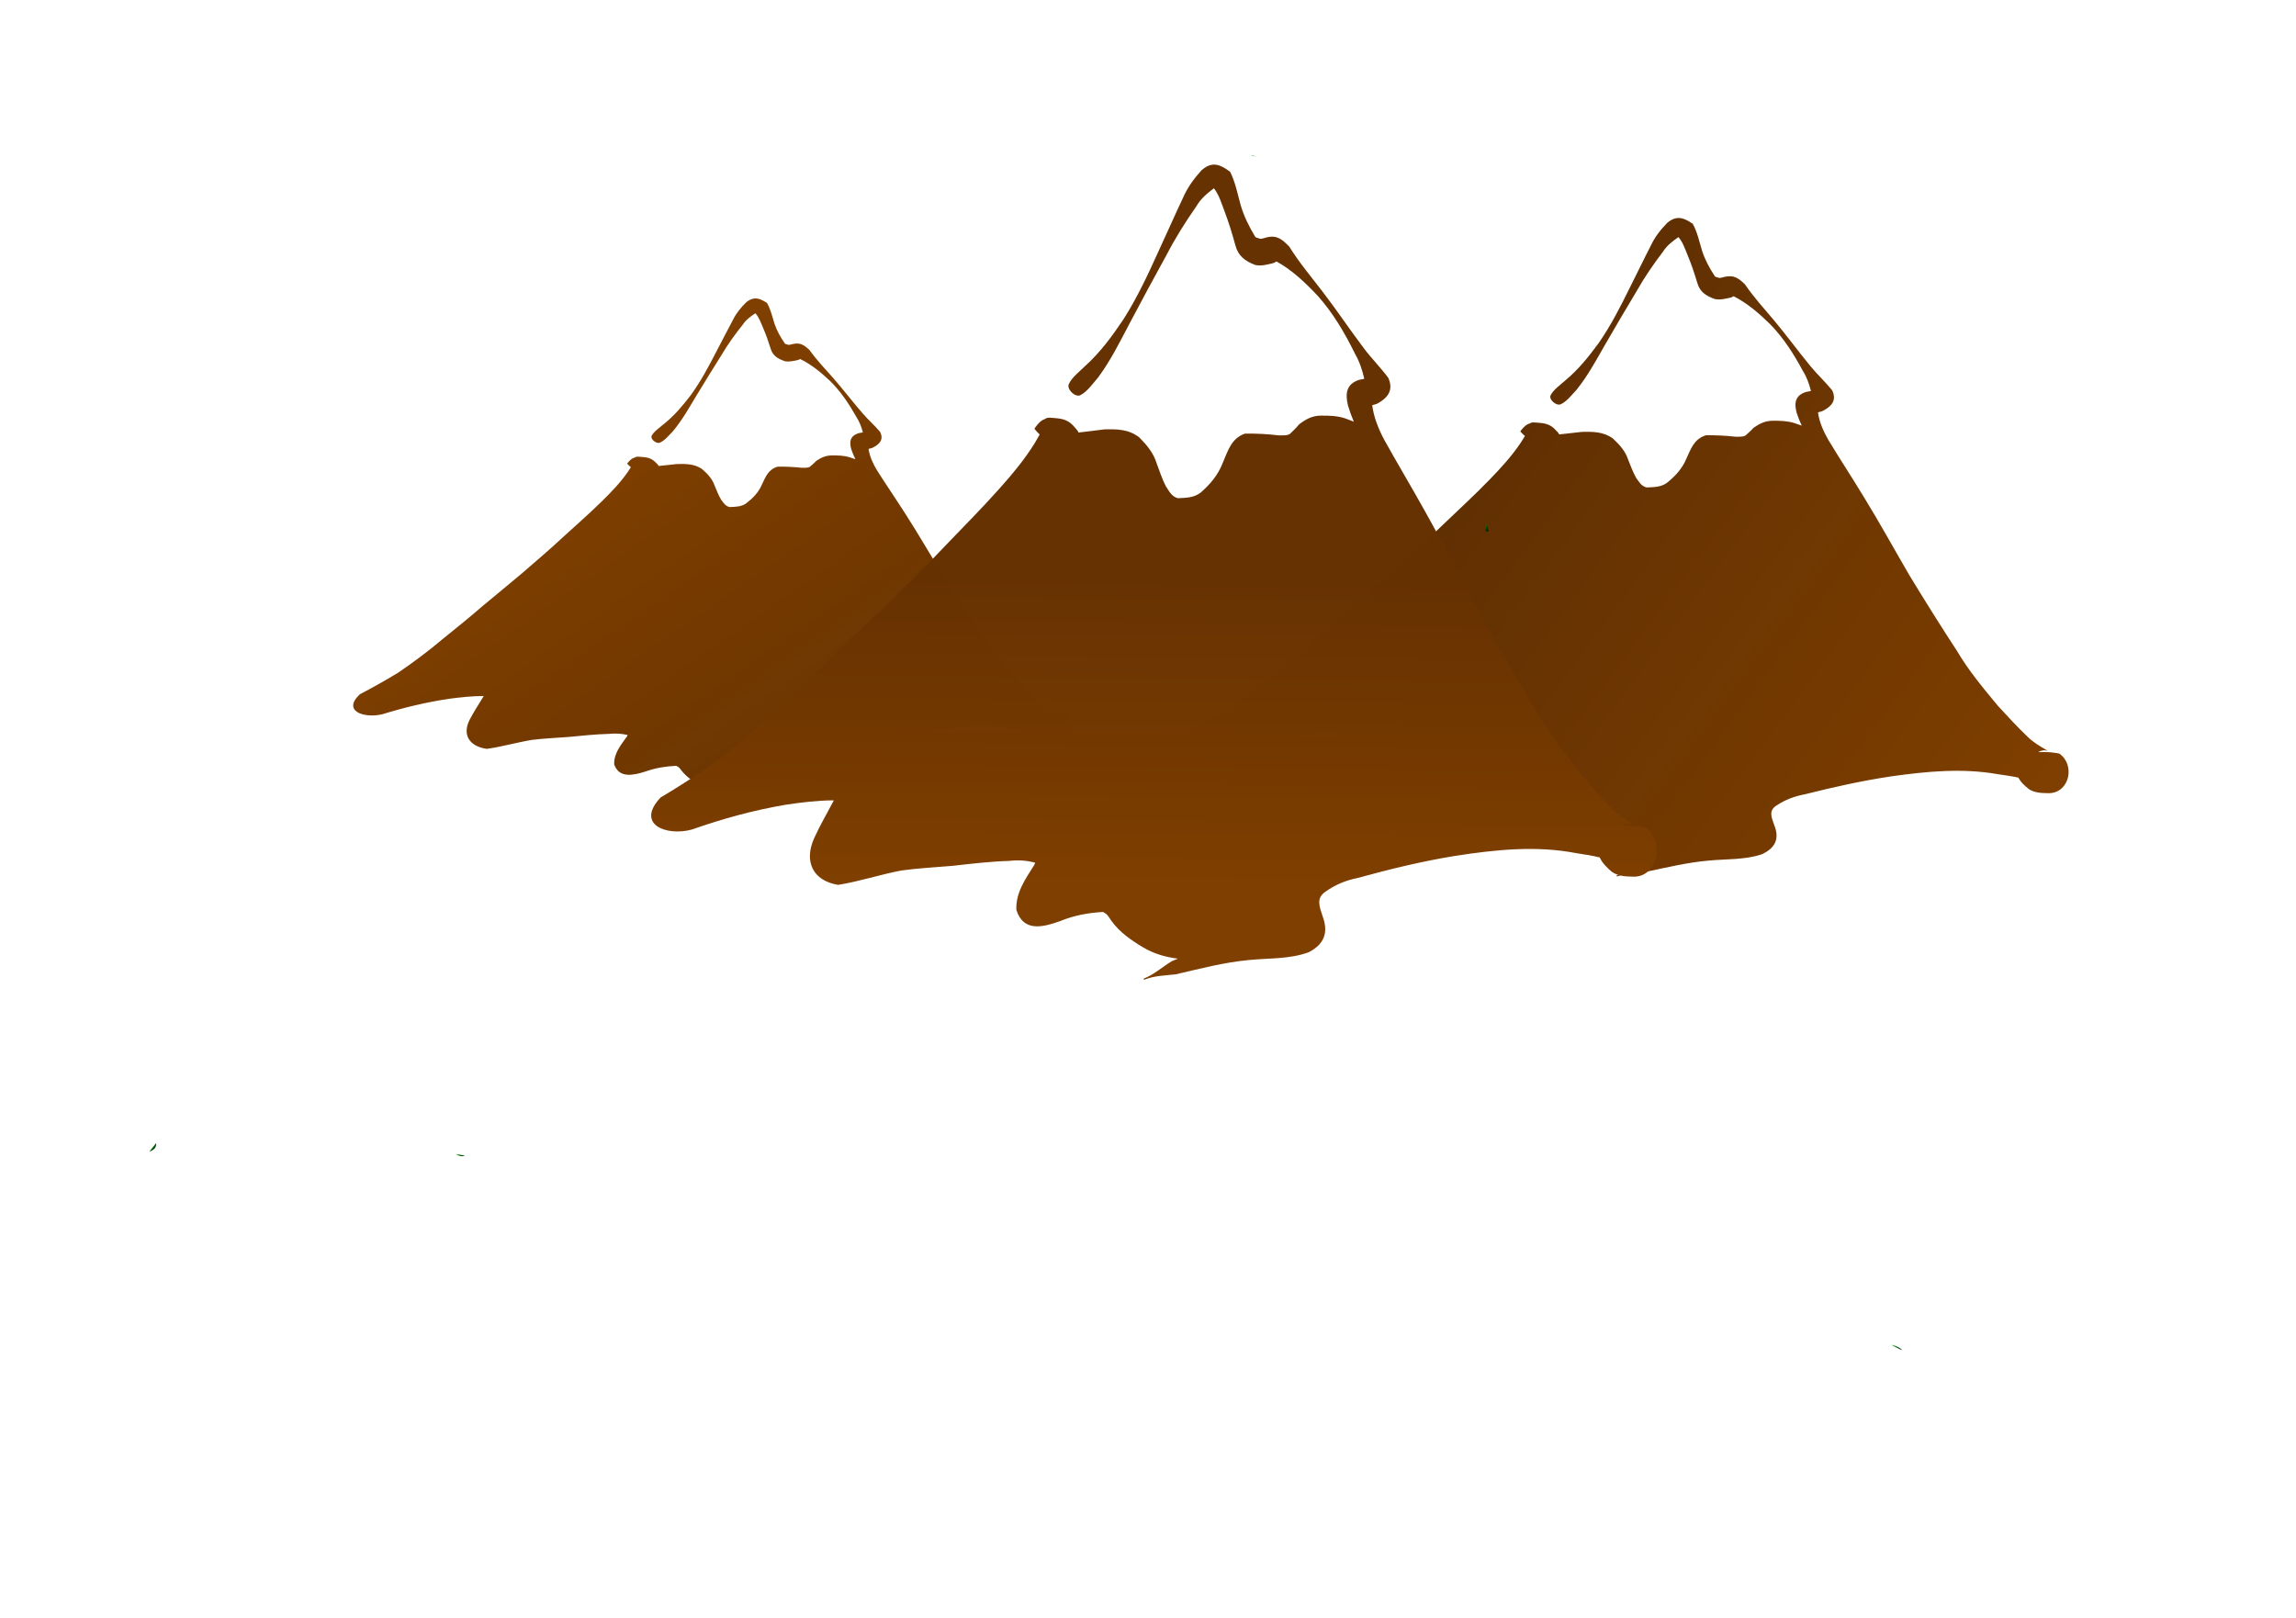 <?xml version="1.0"?><svg width="2470" height="1741" xmlns="http://www.w3.org/2000/svg">
 <title>Three Mountain peaks</title>
 <defs>
  <linearGradient id="svg_1" x2="1" y2="1">
   <stop stop-color="#00bf00" offset="0"/>
   <stop stop-color="#000000" stop-opacity="0.996" offset="1"/>
  </linearGradient>
  <linearGradient id="svg_35" x1="0.078" y1="0.068" x2="0.977" y2="0.998">
   <stop stop-color="#e5e5e5" stop-opacity="0.996" offset="0"/>
   <stop stop-color="#ff00ff" stop-opacity="0.996" offset="1"/>
  </linearGradient>
  <linearGradient y2="1" x2="1" id="svg_2">
   <stop offset="0.324" stop-color="#7f3f00"/>
   <stop offset="1" stop-opacity="0.996" stop-color="#602f01"/>
  </linearGradient>
  <linearGradient y1="1" x1="0.516" y2="0.504" x2="0.523" id="svg_3">
   <stop offset="0.223" stop-color="#7f3f00"/>
   <stop offset="1" stop-opacity="0.996" stop-color="#663101"/>
  </linearGradient>
  <linearGradient y2="0.277" x2="0" y1="0.812" x1="1" id="svg_4">
   <stop offset="0" stop-color="#7f3f00"/>
   <stop offset="0.684" stop-opacity="0.996" stop-color="#602f01"/>
  </linearGradient>
 </defs>
 <g>
  <title>Layer 1</title>
  <g id="svg_28">
   <path d="m1804.359,234.594c-3.266,0.33 -6.652,1.809 -10.473,4.902c-7.216,7.327 -13.409,15.096 -17.722,24.311c-7.819,15.127 -15.102,30.494 -22.825,45.663c-10.019,20.41 -20.425,40.803 -33.537,59.695c-10.583,14.395 -21.739,28.457 -35.837,40.119c-5.423,4.94 -12.881,10.023 -15.854,16.051c-2.209,4.477 6.213,11.822 10.957,9.599c6.657,-3.122 11.764,-10.058 16.838,-15.399c11.797,-14.601 20.687,-30.955 29.859,-47.027c11.525,-19.91 23.184,-39.845 35.077,-59.568c8.297,-14.707 17.866,-28.635 28.195,-42.167c4.17,-6.647 10.234,-11.202 16.613,-15.657c4.897,5.655 7.183,13.111 10.023,19.831c4.003,9.621 7.273,19.455 10.234,29.385c2.812,9.887 9.277,13.927 18.87,17.44c6.16,1.177 11.989,-0.483 17.928,-1.802c0.636,-0.531 0.684,-0.536 0.928,-0.75c-0.344,0.334 -0.387,0.54 1.358,-0.512c15.145,7.716 27.598,18.684 39.414,30.206c14.418,14.903 25.369,32.061 34.933,49.9c4.347,6.941 7.039,14.351 8.852,21.92c-1.607,0.291 -3.256,0.57 -4.864,0.865c-12.419,3.702 -13.242,12.233 -10.54,22.462c1.55,4.744 3.386,9.381 5.48,13.905c-2.797,-0.966 -5.552,-1.945 -8.349,-2.915c-7.374,-2.18 -14.925,-2.418 -22.567,-2.33c-8.354,-0.079 -14.485,3.071 -20.907,7.547c-2.649,3 -5.672,5.629 -8.656,8.286c-3.18,1.8 -7.02,1.189 -10.583,1.346c-10.698,-1.21 -21.381,-1.715 -32.107,-1.559c-12.955,4.144 -16.025,14.699 -21.042,25.396c-4.467,10.678 -11.932,18.657 -21.08,25.963c-6.575,4.561 -13.868,4.396 -21.429,4.783c-6.121,-1.455 -8.144,-5.938 -11.453,-10.394c-3.544,-6.264 -5.891,-13.004 -8.584,-19.601c-3.065,-9.335 -9.359,-16.102 -16.56,-22.835c-10.148,-7.202 -21.152,-7.264 -33.245,-6.983c-8.192,0.838 -16.312,2.005 -24.509,2.746c0.11,-1.437 -4.061,-4.937 -5.314,-6.412c-5.5,-5.215 -11.703,-5.848 -19.086,-6.342c-0.11,-0.002 -0.192,0.031 -0.3,0.031c-0.036,-0 -0.064,0.01 -0.1,0.01c-2.895,-0.436 -5.363,-0.238 -6.589,0.851c-4.109,1.207 -6.555,3.786 -10.002,8.046c-0.244,0.301 -0.144,0.733 0.12,1.02c1.604,1.746 3.088,3.274 4.583,4.514c-1.419,2.323 -2.903,4.583 -4.269,6.812c-9.644,14.537 -21.608,27.561 -33.9,40.206c-16.523,17.08 -34.14,33.166 -51.338,49.657c-17.272,16.921 -35.488,33.059 -53.396,49.394c-17.755,15.456 -35.354,31.054 -53.243,46.376c-17.175,15.684 -34.999,30.705 -52.807,45.766c-18.974,16.861 -39.002,32.549 -59.81,47.411c-16.514,10.456 -33.38,20.493 -50.617,29.874c-24.042,23.49 5.72,33.865 29.809,27.79c28.965,-9.361 58.34,-16.767 88.59,-21.486c15.216,-2.101 30.568,-3.827 45.862,-3.86c-6.26,11.026 -13.152,21.678 -18.726,33.05c-9.813,20.249 -1.086,36.853 22.777,40.42c20.306,-2.968 39.884,-9.039 60.149,-12.524c16.132,-2.032 32.369,-2.753 48.577,-4.043c17.879,-1.865 35.724,-3.782 53.718,-4.275c8.577,-0.973 16.732,-0.297 24.407,1.584c-0.356,0.704 -0.6,1.254 -1.063,2.17c-8.431,12.309 -17.352,23.636 -16.85,38.682c6.632,19.785 25.473,15.196 41.786,9.784c13.031,-4.841 26.574,-7.158 40.433,-7.822c3.883,1.792 4.921,3.538 7.656,7.398c7.972,10.248 18.956,17.154 30.524,23.498c10.353,5.558 21.347,8.392 32.748,9.658c-1.999,0.741 -3.931,1.498 -5.911,2.284c-9.349,5.212 -16.25,11.34 -26.412,15.049c-0.378,0.138 0.043,1.128 0.421,0.989c10.043,-3.664 19.253,-3.526 29.95,-4.703c22.672,-4.788 45.258,-10.31 68.485,-12.329c19.243,-1.885 39.256,-0.615 57.662,-6.926c14.619,-7 18.741,-17.138 12.95,-31.34c-3.07,-8.543 -6.125,-15.505 2.406,-20.986c9.057,-6.059 19.42,-10.045 30.605,-12.089c30.653,-7.716 61.517,-14.622 92.902,-19.292c38.123,-5.371 76.705,-9.121 114.962,-2.268c5.543,0.774 14.05,1.95 21.812,3.628c2.678,5.256 6.704,8.583 11.281,12.382c6.738,4.332 14.131,4.177 21.893,4.369c22.223,-0.7 28.104,-30.974 10.712,-42.66c-2.219,-0.448 -4.452,-0.769 -6.709,-1.018c0.105,0.085 0.235,0.155 0.335,0.249c-0.316,-0.122 -0.636,-0.261 -0.957,-0.375c-4.992,-0.509 -10.028,-0.554 -15.14,-0.354c1.708,-1.23 4.017,-1.95 6.858,-2.003c1.052,0.236 2.114,0.289 3.19,0.432c-0.249,-0.126 -0.512,-0.252 -0.755,-0.395c-7.193,-4.178 -14.342,-8.355 -20.301,-14.104c-11.386,-10.831 -21.864,-22.219 -32.427,-33.722c-15.671,-18.926 -31.504,-37.823 -43.89,-58.857c-17.698,-27.081 -34.819,-54.427 -51.57,-82.021c-16.302,-27.973 -31.873,-56.353 -48.859,-83.982c-12.458,-20.542 -25.685,-40.658 -38.085,-61.223c-5.356,-9.364 -9.76,-19.226 -11.19,-29.758c1.53,-0.373 3.008,-0.75 4.519,-1.205c10.143,-5.07 15.953,-11.565 10.746,-22.483c-7.288,-9.026 -15.958,-16.909 -23.308,-25.911c-13.223,-16.053 -25.431,-32.782 -38.754,-48.764c-10.898,-12.992 -22.428,-25.537 -31.892,-39.504c-6.542,-6.037 -11.31,-10.136 -21.209,-8.006c-2.095,0.442 -4.036,1.253 -6.231,1.284c-1.712,-0.762 -4.443,-0.662 -5.136,-2.3c-5.542,-8.447 -10.291,-17.198 -13.366,-26.723c-3.017,-9.847 -5.059,-20.158 -10.124,-29.302c-6.021,-3.997 -11.185,-6.668 -16.627,-6.119l0,0z" stroke-width="1px" fill-rule="nonzero" fill="url(#svg_4)" id="svg_29"/>
  </g>
  <g id="svg_31">
   <path d="m811.584,321.159c-2.649,0.255 -5.396,1.401 -8.495,3.795c-5.853,5.672 -10.877,11.687 -14.376,18.82c-6.342,11.71 -12.25,23.607 -18.515,35.35c-8.127,15.8 -16.567,31.588 -27.204,46.212c-8.584,11.144 -17.634,22.03 -29.069,31.058c-4.399,3.824 -10.449,7.759 -12.86,12.425c-1.792,3.466 5.04,9.152 8.888,7.431c5.4,-2.417 9.542,-7.786 13.658,-11.921c9.57,-11.303 16.781,-23.963 24.221,-36.406c9.349,-15.413 18.806,-30.845 28.453,-46.114c6.73,-11.385 14.492,-22.167 22.87,-32.644c3.383,-5.146 8.301,-8.672 13.476,-12.121c3.972,4.378 5.826,10.15 8.13,15.352c3.247,7.448 5.9,15.061 8.301,22.748c2.281,7.654 7.525,10.781 15.306,13.501c4.996,0.911 9.725,-0.374 14.542,-1.395c0.516,-0.411 0.555,-0.415 0.752,-0.581c-0.279,0.258 -0.314,0.418 1.102,-0.396c12.285,5.973 22.386,14.464 31.971,23.384c11.695,11.537 20.578,24.82 28.336,38.629c3.526,5.374 5.71,11.11 7.18,16.97c-1.303,0.225 -2.641,0.441 -3.945,0.669c-10.074,2.866 -10.741,9.47 -8.55,17.389c1.257,3.673 2.747,7.262 4.446,10.765c-2.269,-0.748 -4.504,-1.506 -6.773,-2.257c-5.981,-1.688 -12.106,-1.872 -18.305,-1.804c-6.777,-0.061 -11.75,2.377 -16.959,5.842c-2.149,2.323 -4.601,4.358 -7.021,6.415c-2.579,1.393 -5.694,0.921 -8.584,1.042c-8.677,-0.937 -17.343,-1.328 -26.044,-1.207c-10.508,3.208 -12.999,11.379 -17.068,19.66c-3.623,8.266 -9.678,14.444 -17.099,20.099c-5.333,3.531 -11.249,3.404 -17.382,3.703c-4.965,-1.127 -6.606,-4.597 -9.29,-8.047c-2.874,-4.849 -4.779,-10.067 -6.963,-15.174c-2.486,-7.227 -7.591,-12.465 -13.433,-17.678c-8.232,-5.576 -17.157,-5.624 -26.967,-5.406c-6.645,0.648 -13.232,1.552 -19.88,2.126c0.089,-1.112 -3.294,-3.822 -4.31,-4.964c-4.462,-4.037 -9.493,-4.527 -15.482,-4.909c-0.09,-0.001 -0.156,0.024 -0.244,0.024c-0.029,-0 -0.052,0.008 -0.081,0.007c-2.348,-0.338 -4.35,-0.184 -5.344,0.659c-3.333,0.934 -5.317,2.931 -8.114,6.229c-0.198,0.233 -0.117,0.568 0.097,0.79c1.301,1.351 2.505,2.534 3.717,3.495c-1.151,1.798 -2.355,3.548 -3.463,5.274c-7.822,11.254 -17.528,21.336 -27.498,31.125c-13.403,13.223 -27.693,25.675 -41.643,38.442c-14.01,13.1 -28.786,25.592 -43.312,38.238c-14.403,11.965 -28.677,24.04 -43.188,35.902c-13.932,12.142 -28.389,23.77 -42.835,35.43c-15.39,13.053 -31.636,25.198 -48.515,36.703c-13.395,8.095 -27.076,15.865 -41.058,23.127c-19.502,18.185 4.64,26.216 24.18,21.513c23.495,-7.247 47.323,-12.98 71.86,-16.634c12.342,-1.626 24.795,-2.963 37.201,-2.988c-5.078,8.536 -10.668,16.782 -15.19,25.586c-7.96,15.675 -0.881,28.53 18.475,31.291c16.471,-2.298 32.352,-6.998 48.79,-9.696c13.086,-1.573 26.256,-2.131 39.404,-3.13c14.503,-1.444 28.977,-2.928 43.573,-3.31c6.957,-0.754 13.572,-0.23 19.798,1.226c-0.289,0.545 -0.487,0.971 -0.862,1.68c-6.838,9.529 -14.075,18.298 -13.668,29.945c5.38,15.316 20.662,11.764 33.894,7.574c10.57,-3.748 21.556,-5.541 32.797,-6.055c3.15,1.387 3.991,2.739 6.21,5.728c6.466,7.934 15.376,13.28 24.76,18.191c8.398,4.303 17.316,6.497 26.563,7.477c-1.621,0.574 -3.188,1.16 -4.794,1.768c-7.584,4.035 -13.181,8.779 -21.424,11.65c-0.306,0.107 0.035,0.873 0.341,0.766c8.146,-2.837 15.617,-2.73 24.294,-3.641c18.391,-3.707 36.711,-7.981 55.552,-9.545c15.609,-1.459 31.843,-0.476 46.773,-5.362c11.858,-5.419 15.202,-13.267 10.504,-24.262c-2.49,-6.613 -4.969,-12.003 1.951,-16.246c7.347,-4.691 15.753,-7.776 24.826,-9.359c24.864,-5.973 49.9,-11.319 75.358,-14.935c30.924,-4.158 62.219,-7.061 93.252,-1.756c4.496,0.599 11.396,1.51 17.692,2.808c2.172,4.069 5.438,6.645 9.151,9.586c5.466,3.354 11.463,3.234 17.758,3.382c18.026,-0.542 22.797,-23.978 8.689,-33.025c-1.8,-0.347 -3.611,-0.596 -5.442,-0.788c0.085,0.066 0.19,0.12 0.271,0.192c-0.256,-0.095 -0.516,-0.202 -0.776,-0.29c-4.05,-0.394 -8.134,-0.429 -12.281,-0.274c1.385,-0.952 3.259,-1.51 5.563,-1.551c0.853,0.183 1.715,0.224 2.588,0.334c-0.202,-0.098 -0.415,-0.195 -0.613,-0.306c-5.834,-3.234 -11.633,-6.468 -16.467,-10.919c-9.236,-8.385 -17.735,-17.201 -26.304,-26.106c-12.712,-14.651 -25.555,-29.28 -35.602,-45.564c-14.356,-20.965 -28.243,-42.134 -41.831,-63.496c-13.224,-21.655 -25.854,-43.625 -39.632,-65.015c-10.105,-15.903 -20.834,-31.475 -30.893,-47.395c-4.344,-7.249 -7.917,-14.884 -9.077,-23.037c1.241,-0.289 2.44,-0.581 3.666,-0.933c8.227,-3.925 12.94,-8.953 8.716,-17.405c-5.912,-6.988 -12.944,-13.09 -18.907,-20.059c-10.725,-12.427 -20.629,-25.378 -31.435,-37.751c-8.84,-10.058 -18.193,-19.769 -25.869,-30.582c-5.307,-4.673 -9.174,-7.847 -17.203,-6.198c-1.699,0.342 -3.274,0.97 -5.054,0.994c-1.389,-0.59 -3.604,-0.513 -4.166,-1.781c-4.496,-6.539 -8.348,-13.314 -10.842,-20.688c-2.448,-7.623 -4.104,-15.605 -8.212,-22.684c-4.884,-3.094 -9.073,-5.162 -13.487,-4.737l0,0z" stroke-width="1px" fill-rule="nonzero" fill="url(#svg_2)" id="svg_32"/>
  </g>
  <path d="m2034.87,1446.907c3.146,2.086 6.671,3.602 10.113,5.264c0.432,0.092 0.833,0.31 1.264,0.405c-3.144,-3.284 -7.201,-4.655 -11.377,-5.669z" id="path3556" stroke-width="1px" fill-rule="nonzero" fill="url(#svg_1)"/>
  <path d="m1346.77,167.28c7.792,1.445 3.328,0.817 -0.632,0.405c0.219,-0.125 0.413,-0.28 0.632,-0.405z" id="path3554" stroke-width="1px" fill-rule="nonzero" fill="url(#svg_1)"/>
  <path d="m1600.225,563.519c0.251,2.783 0.663,5.515 0.843,8.301c-5.55,0.109 -3.662,-4.1 -0.843,-8.301z" id="path3552" stroke-width="1px" fill-rule="nonzero" fill="url(#svg_1)"/>
  <path d="m167.983,1229.856c0.401,3.606 -1.177,7.06 -7.374,9.313c2.397,-3.123 4.865,-6.283 7.374,-9.313z" id="path3548" stroke-width="1px" fill-rule="nonzero" fill="url(#svg_1)"/>
  <path d="m490.121,1241.599c3.356,0.575 6.773,1.142 10.113,1.822c-3.516,1.32 -6.912,0.262 -10.113,-1.822z" id="path3537" stroke-width="1px" fill-rule="nonzero" fill="url(#svg_1)"/>
  <g id="svg_27">
   <path d="m1304.423,177.17c-3.707,0.408 -7.549,2.24 -11.885,6.068c-8.19,9.071 -15.218,18.689 -20.113,30.096c-8.874,18.726 -17.139,37.75 -25.904,56.529c-11.37,25.267 -23.18,50.513 -38.061,73.899c-12.01,17.821 -24.672,35.228 -40.671,49.666c-6.154,6.115 -14.619,12.408 -17.993,19.87c-2.507,5.543 7.051,14.635 12.436,11.884c7.555,-3.865 13.351,-12.451 19.109,-19.063c13.389,-18.075 23.478,-38.32 33.887,-58.218c13.08,-24.647 26.311,-49.326 39.809,-73.742c9.416,-18.207 20.276,-35.448 31.998,-52.201c4.733,-8.229 11.614,-13.868 18.854,-19.382c5.557,7.001 8.152,16.231 11.375,24.55c4.542,11.911 8.255,24.085 11.614,36.377c3.191,12.239 10.529,17.241 21.415,21.59c6.99,1.457 13.606,-0.598 20.347,-2.231c0.722,-0.657 0.776,-0.664 1.053,-0.929c-0.39,0.413 -0.439,0.668 1.542,-0.634c17.188,9.551 31.321,23.129 44.731,37.393c16.363,18.449 28.792,39.691 39.646,61.773c4.934,8.593 7.989,17.766 10.046,27.137c-1.823,0.36 -3.696,0.705 -5.519,1.07c-14.095,4.583 -15.028,15.144 -11.962,27.807c1.759,5.873 3.843,11.613 6.22,17.214c-3.175,-1.196 -6.301,-2.408 -9.476,-3.609c-8.369,-2.699 -16.938,-2.993 -25.611,-2.885c-9.481,-0.098 -16.439,3.802 -23.727,9.342c-3.007,3.715 -6.437,6.968 -9.823,10.258c-3.609,2.228 -7.967,1.472 -12.01,1.667c-12.141,-1.498 -24.265,-2.124 -36.438,-1.93c-14.702,5.13 -18.187,18.197 -23.88,31.439c-5.069,13.219 -13.541,23.097 -23.923,32.141c-7.462,5.646 -15.739,5.443 -24.319,5.922c-6.947,-1.802 -9.242,-7.351 -12.998,-12.868c-4.021,-7.755 -6.686,-16.098 -9.742,-24.265c-3.479,-11.556 -10.621,-19.934 -18.794,-28.269c-11.517,-8.916 -24.005,-8.993 -37.73,-8.644c-9.297,1.037 -18.512,2.482 -27.814,3.4c0.125,-1.779 -4.609,-6.111 -6.03,-7.938c-6.243,-6.456 -13.281,-7.24 -21.661,-7.851c-0.125,-0.002 -0.218,0.039 -0.341,0.038c-0.041,-0 -0.073,0.013 -0.114,0.012c-3.285,-0.54 -6.086,-0.295 -7.478,1.053c-4.663,1.494 -7.439,4.687 -11.352,9.961c-0.277,0.373 -0.164,0.908 0.136,1.263c1.82,2.161 3.504,4.053 5.201,5.589c-1.61,2.875 -3.295,5.673 -4.844,8.433c-10.945,17.996 -24.523,34.119 -38.473,49.773c-18.752,21.144 -38.746,41.057 -58.263,61.473c-19.602,20.948 -40.275,40.926 -60.598,61.148c-20.151,19.134 -40.123,38.443 -60.425,57.411c-19.492,19.417 -39.72,38.011 -59.931,56.657c-21.533,20.873 -44.263,40.295 -67.878,58.693c-18.742,12.944 -37.882,25.37 -57.445,36.983c-27.286,29.079 6.492,41.923 33.83,34.402c32.872,-11.588 66.209,-20.757 100.54,-26.599c17.268,-2.601 34.692,-4.738 52.048,-4.778c-7.105,13.65 -14.926,26.836 -21.252,40.915c-11.137,25.067 -1.232,45.623 25.849,50.038c23.045,-3.674 45.264,-11.19 68.263,-15.505c18.309,-2.515 36.736,-3.407 55.13,-5.005c20.291,-2.308 40.543,-4.682 60.964,-5.292c9.734,-1.205 18.989,-0.368 27.699,1.961c-0.404,0.872 -0.681,1.553 -1.207,2.687c-9.568,15.238 -19.692,29.261 -19.123,47.886c7.526,24.492 28.909,18.811 47.422,12.112c14.788,-5.993 30.159,-8.861 45.887,-9.683c4.407,2.218 5.584,4.38 8.689,9.159c9.047,12.687 21.513,21.236 34.641,29.089c11.75,6.88 24.227,10.389 37.165,11.957c-2.268,0.917 -4.461,1.855 -6.708,2.828c-10.61,6.452 -18.442,14.038 -29.974,18.63c-0.429,0.171 0.049,1.396 0.477,1.225c11.397,-4.536 21.85,-4.365 33.99,-5.822c25.73,-5.928 51.363,-12.763 77.723,-15.263c21.839,-2.334 44.552,-0.761 65.441,-8.574c16.591,-8.665 21.269,-21.216 14.697,-38.798c-3.484,-10.575 -6.952,-19.195 2.73,-25.979c10.279,-7.501 22.04,-12.435 34.734,-14.966c34.788,-9.552 69.815,-18.101 105.434,-23.883c43.266,-6.649 87.052,-11.291 130.47,-2.807c6.29,0.958 15.945,2.414 24.754,4.491c3.039,6.507 7.609,10.625 12.802,15.328c7.647,5.363 16.037,5.172 24.846,5.409c25.22,-0.867 31.895,-38.344 12.156,-52.811c-2.518,-0.554 -5.052,-0.952 -7.614,-1.26c0.12,0.106 0.267,0.192 0.38,0.308c-0.358,-0.151 -0.722,-0.323 -1.085,-0.464c-5.666,-0.63 -11.381,-0.686 -17.183,-0.439c1.938,-1.522 4.559,-2.414 7.783,-2.48c1.194,0.292 2.399,0.358 3.62,0.534c-0.282,-0.156 -0.581,-0.313 -0.857,-0.489c-8.163,-5.172 -16.276,-10.343 -23.039,-17.461c-12.922,-13.408 -24.813,-27.507 -36.802,-41.746c-17.785,-23.429 -35.754,-46.823 -49.811,-72.862c-20.086,-33.525 -39.515,-67.378 -58.527,-101.538c-18.501,-34.629 -36.172,-69.762 -55.45,-103.967c-14.138,-25.43 -29.15,-50.333 -43.222,-75.791c-6.078,-11.592 -11.077,-23.801 -12.699,-36.839c1.736,-0.462 3.414,-0.929 5.128,-1.492c11.511,-6.277 18.105,-14.317 12.195,-27.832c-8.271,-11.174 -18.111,-20.932 -26.452,-32.077c-15.006,-19.872 -28.862,-40.582 -43.982,-60.368c-12.368,-16.084 -25.453,-31.613 -36.194,-48.905c-7.424,-7.473 -12.835,-12.548 -24.07,-9.911c-2.377,0.547 -4.58,1.552 -7.071,1.59c-1.943,-0.944 -5.042,-0.82 -5.829,-2.847c-6.29,-10.456 -11.679,-21.291 -15.169,-33.082c-3.424,-12.19 -5.742,-24.954 -11.489,-36.275c-6.833,-4.948 -12.694,-8.255 -18.87,-7.575l0,0z" stroke-width="1px" fill-rule="nonzero" fill="url(#svg_3)" id="svg_25"/>
  </g>
 </g>
</svg>